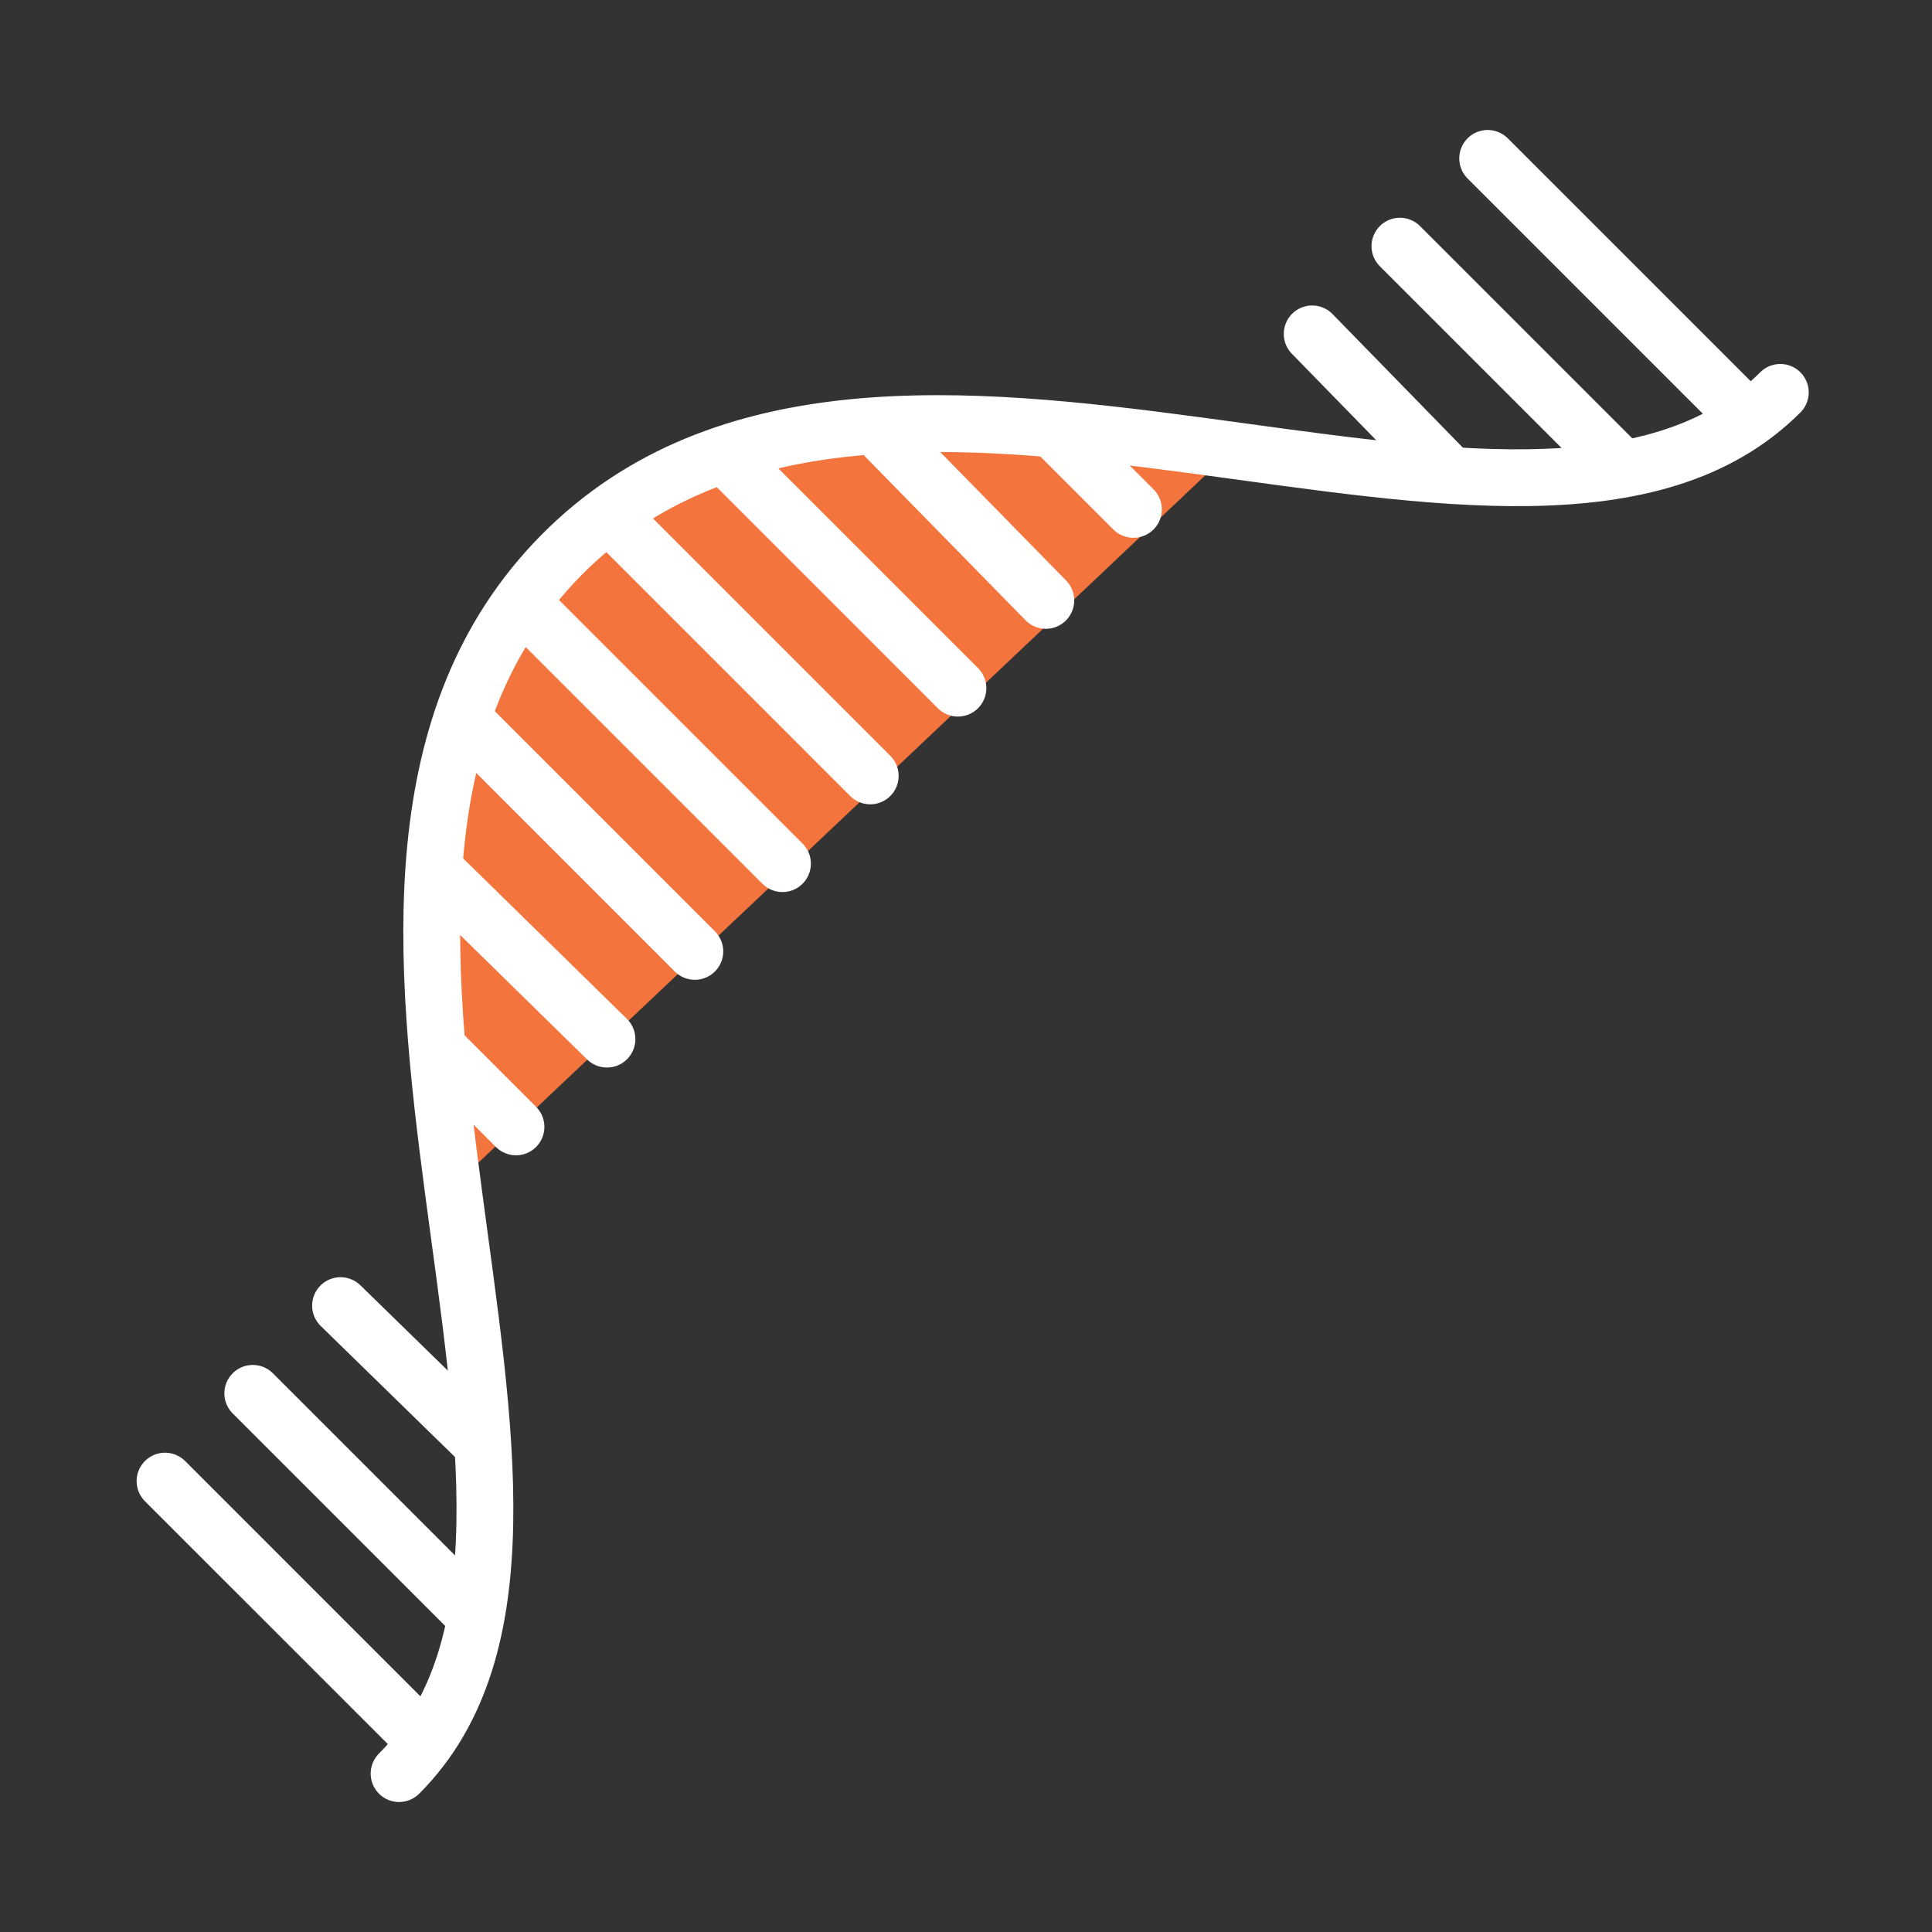 <svg width="170" height="170" viewBox="0 0 170 170" fill="none" xmlns="http://www.w3.org/2000/svg">
<rect x="0" y="0" width="170" height="170" fill="#333333" stroke="none"/>
<path d="M108.027 39.961L87.152 36.815L63.417 39.389L52.264 45.394L46.831 51.113L42.255 59.406L39.11 72.275L37.966 83.713L39.682 104.588L108.027 39.961Z" fill="#F3743C"/>
<path d="M156.652 34.527C134.633 56.546 77.726 20.229 49.415 48.825C21.105 77.421 57.136 134.042 35.117 156.062" stroke="white" stroke-width="5" stroke-linecap="round" stroke-linejoin="round"/>
<path d="M130.903 13.938L152.923 35.958" stroke="white" stroke-width="5" stroke-linecap="round" stroke-linejoin="round"/>
<path d="M123.182 21.66L142.627 41.105" stroke="white" stroke-width="5" stroke-linecap="round" stroke-linejoin="round"/>
<path d="M115.461 29.38L126.899 41.104" stroke="white" stroke-width="5" stroke-linecap="round" stroke-linejoin="round"/>
<path d="M93.439 38.531L99.731 44.822" stroke="white" stroke-width="5" stroke-linecap="round" stroke-linejoin="round"/>
<path d="M78.011 38.531L92.023 52.829" stroke="white" stroke-width="5" stroke-linecap="round" stroke-linejoin="round"/>
<path d="M64.844 41.105L84.289 60.551" stroke="white" stroke-width="5" stroke-linecap="round" stroke-linejoin="round"/>
<path d="M54.553 46.252L76.572 68.272" stroke="white" stroke-width="5" stroke-linecap="round" stroke-linejoin="round"/>
<path d="M46.831 53.974L68.85 75.993" stroke="white" stroke-width="5" stroke-linecap="round" stroke-linejoin="round"/>
<path d="M41.693 64.268L61.139 83.714" stroke="white" stroke-width="5" stroke-linecap="round" stroke-linejoin="round"/>
<path d="M39.11 77.421L53.408 91.434" stroke="white" stroke-width="5" stroke-linecap="round" stroke-linejoin="round"/>
<path d="M39.11 92.865L45.402 99.156" stroke="white" stroke-width="5" stroke-linecap="round" stroke-linejoin="round"/>
<path d="M29.965 114.884L41.689 126.323" stroke="white" stroke-width="5" stroke-linecap="round" stroke-linejoin="round"/>
<path d="M22.243 122.604L41.689 142.05" stroke="white" stroke-width="5" stroke-linecap="round" stroke-linejoin="round"/>
<path d="M14.521 130.326L36.541 152.345" stroke="white" stroke-width="5" stroke-linecap="round" stroke-linejoin="round"/>
</svg>
